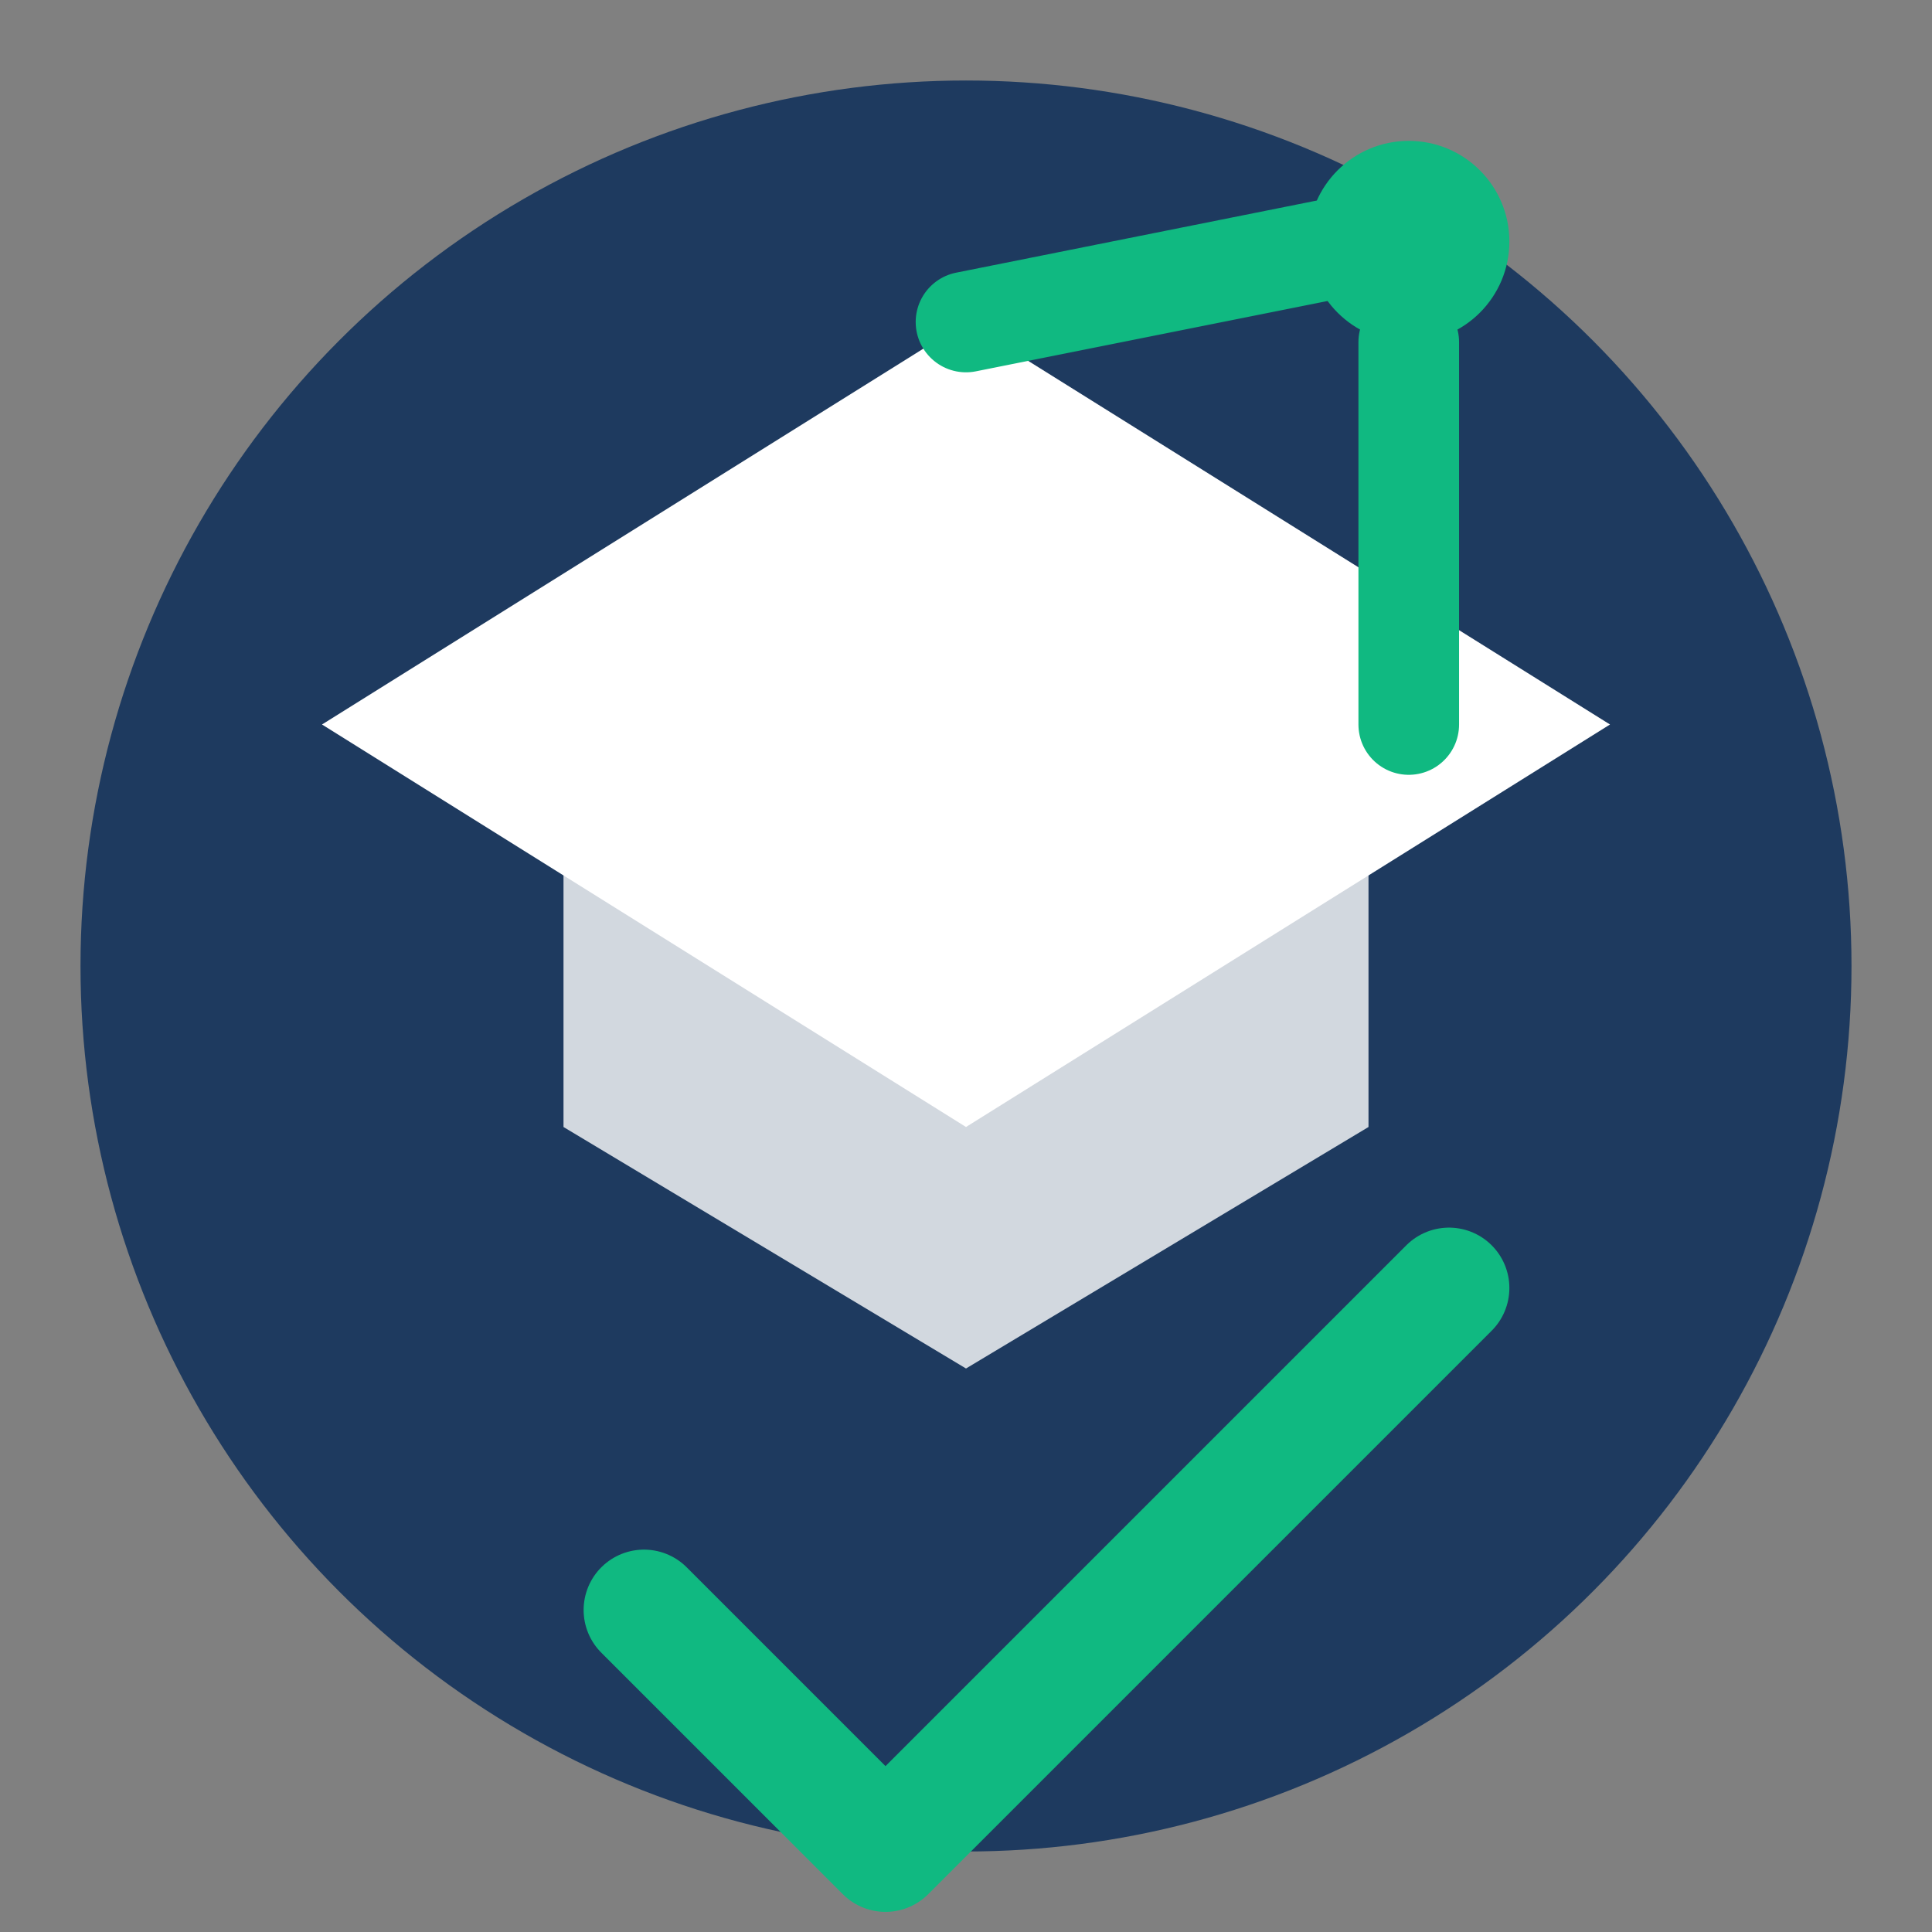 <svg xmlns="http://www.w3.org/2000/svg" viewBox="0 0 48 48" width="48" height="48">
  <rect x="0" y="0" width="48" height="48" fill="#808080" stroke="none"/>
  <!-- Background Circle -->
  <circle cx="24" cy="24" r="22" fill="#1E3A5F"/>

  <!-- Graduation Cap -->
  <g fill="#FFFFFF">
    <!-- Cap top (diamond shape) -->
    <polygon points="24,8 8,18 24,28 40,18"/>
  </g>

  <!-- Cap bottom panel -->
  <polygon points="14,20 14,28 24,34 34,28 34,20 24,26" fill="#FFFFFF" opacity="0.8"/>

  <!-- Tassel -->
  <line x1="24" y1="8" x2="34" y2="6" stroke="#10B981" stroke-width="2.5" stroke-linecap="round"/>
  <circle cx="35" cy="6" r="2.5" fill="#10B981"/>
  <line x1="35" y1="8.5" x2="35" y2="18" stroke="#10B981" stroke-width="2.5" stroke-linecap="round"/>

  <!-- Checkmark -->
  <path d="M 16 40 L 22 46 L 36 32" stroke="#10B981" stroke-width="3" fill="none" stroke-linecap="round" stroke-linejoin="round"/>
</svg>

